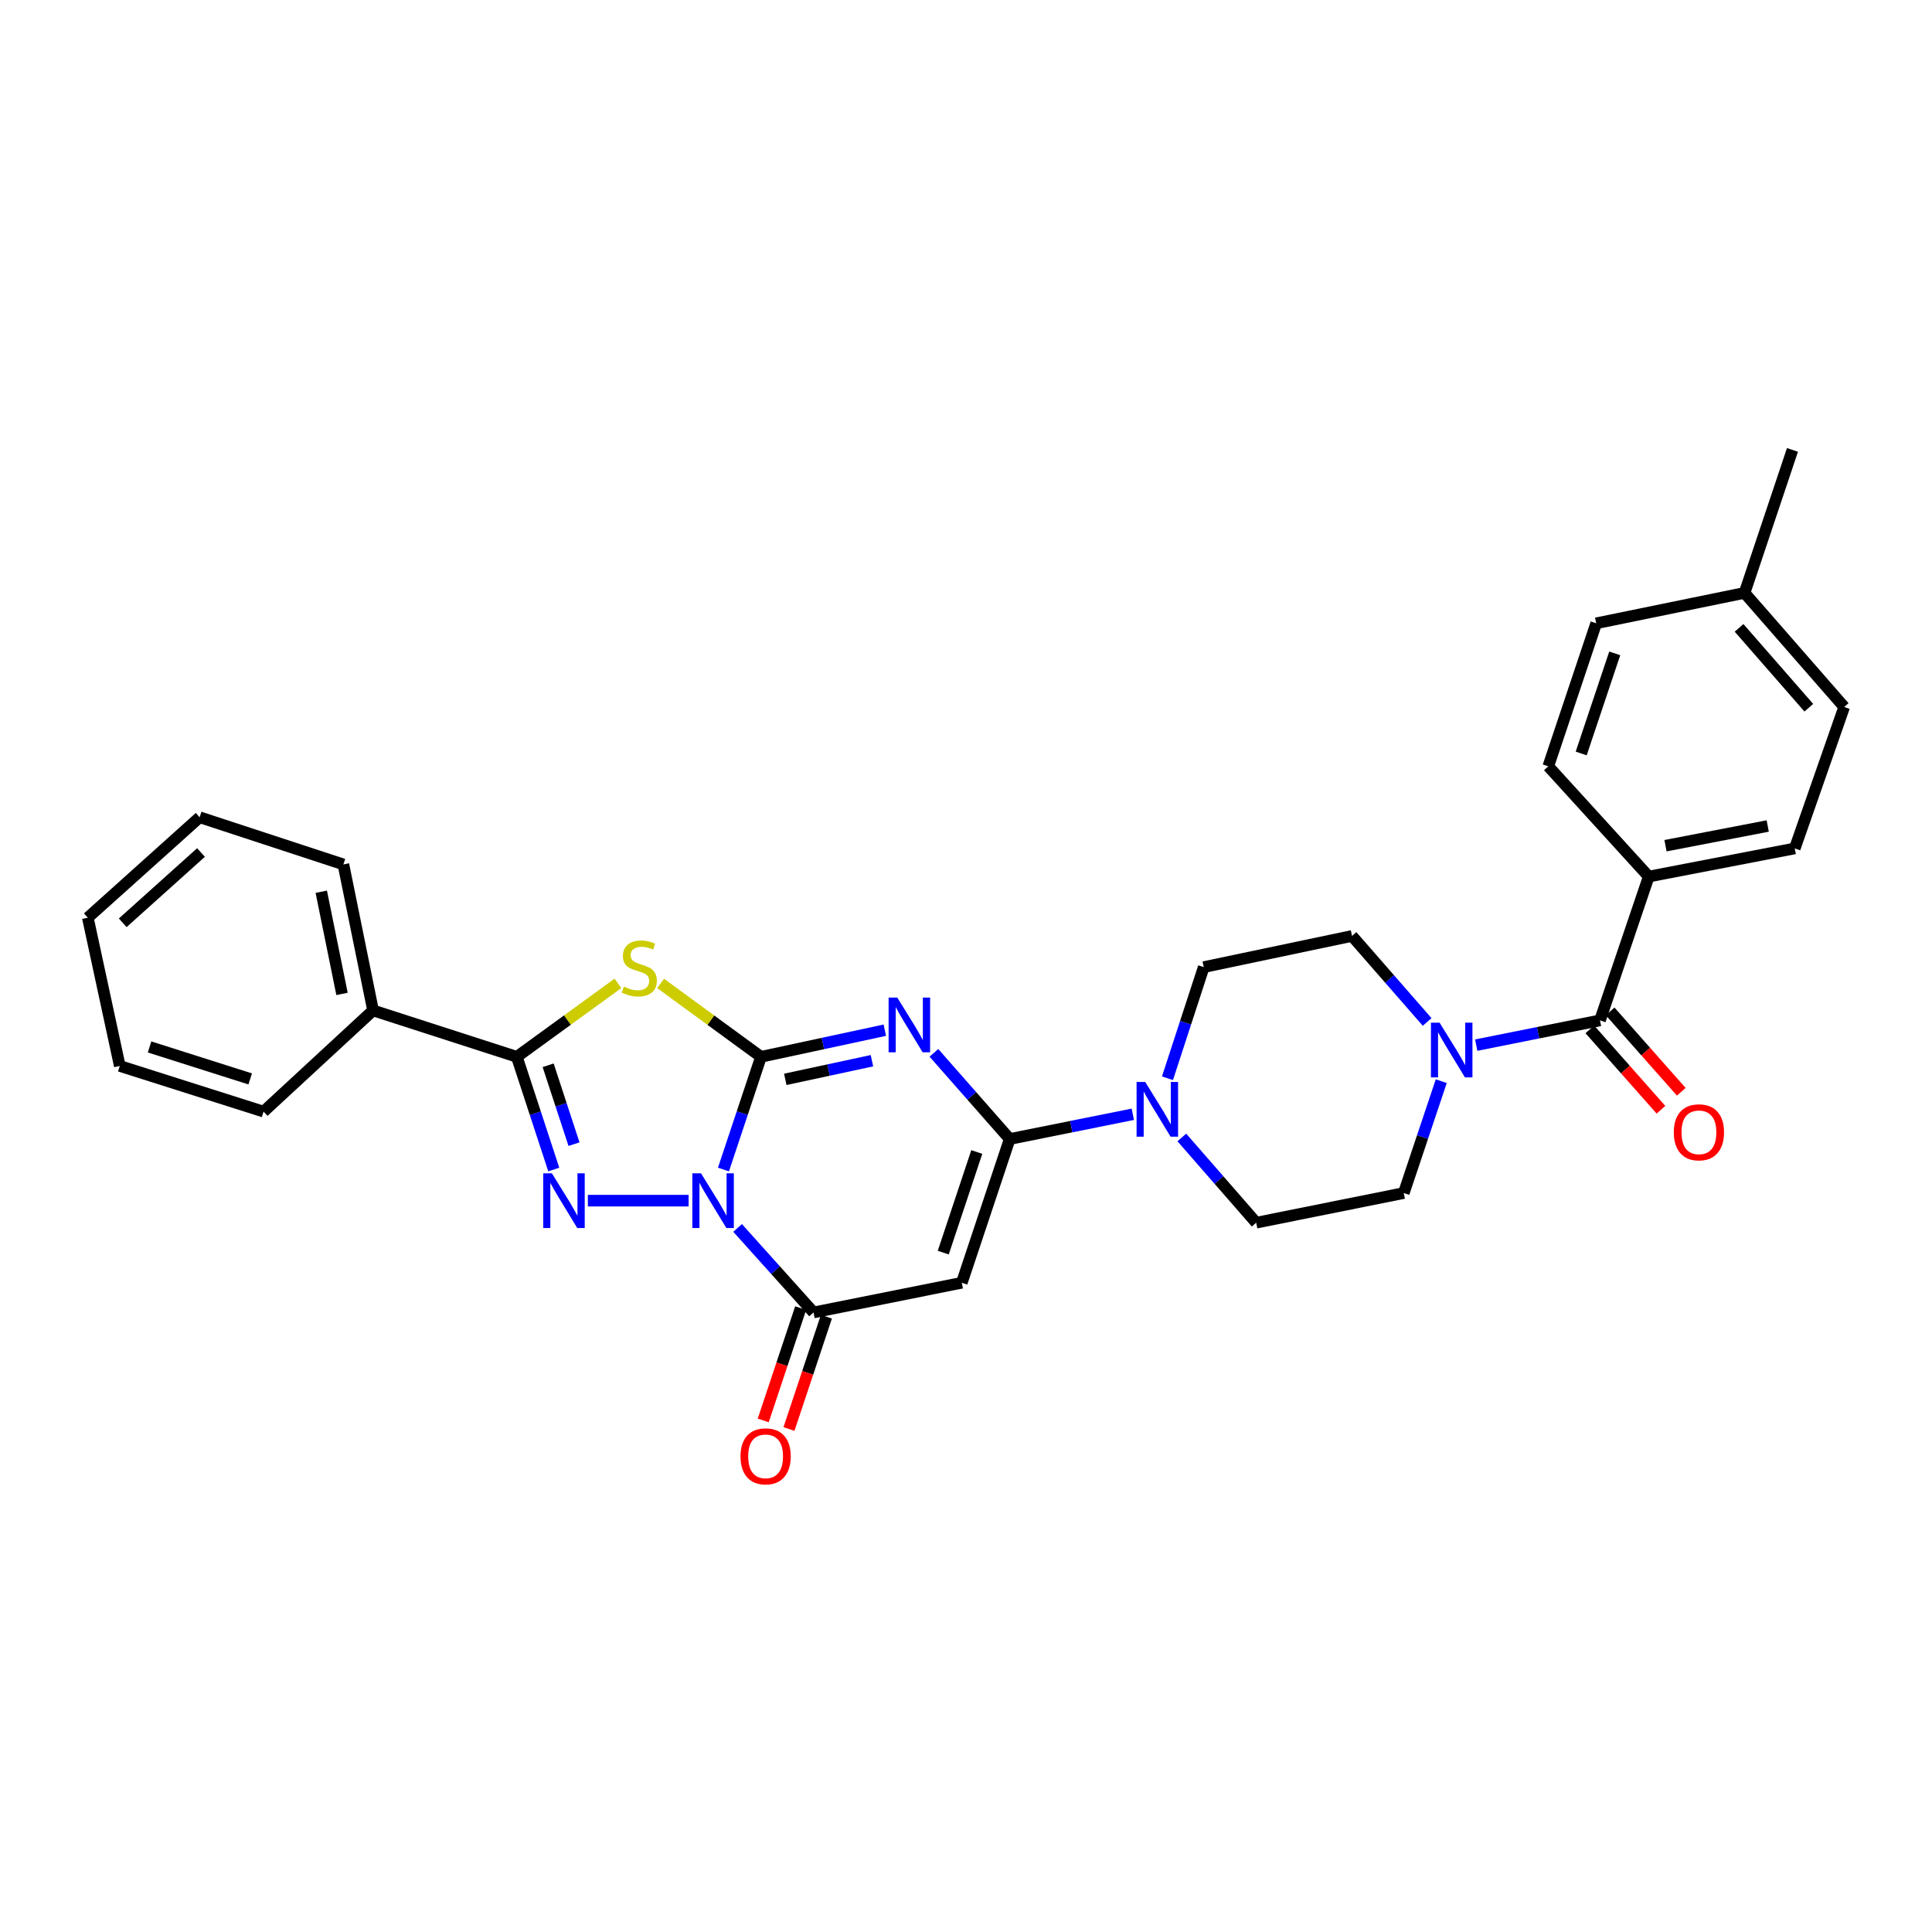 <?xml version='1.0' encoding='iso-8859-1'?>
<svg version='1.1' baseProfile='full'
              xmlns='http://www.w3.org/2000/svg'
                      xmlns:rdkit='http://www.rdkit.org/xml'
                      xmlns:xlink='http://www.w3.org/1999/xlink'
                  xml:space='preserve'
width='1000px' height='1000px' viewBox='0 0 1000 1000'>
<!-- END OF HEADER -->
<rect style='opacity:1.0;fill:#FFFFFF;stroke:none' width='1000' height='1000' x='0' y='0'> </rect>
<path class='bond-0' d='M 393.894,547.011 L 384.179,576.174' style='fill:none;fill-rule:evenodd;stroke:#000000;stroke-width:6px;stroke-linecap:butt;stroke-linejoin:miter;stroke-opacity:1' />
<path class='bond-0' d='M 384.179,576.174 L 374.464,605.337' style='fill:none;fill-rule:evenodd;stroke:#0000FF;stroke-width:6px;stroke-linecap:butt;stroke-linejoin:miter;stroke-opacity:1' />
<path class='bond-1' d='M 393.894,547.011 L 425.936,540.119' style='fill:none;fill-rule:evenodd;stroke:#000000;stroke-width:6px;stroke-linecap:butt;stroke-linejoin:miter;stroke-opacity:1' />
<path class='bond-1' d='M 425.936,540.119 L 457.979,533.228' style='fill:none;fill-rule:evenodd;stroke:#0000FF;stroke-width:6px;stroke-linecap:butt;stroke-linejoin:miter;stroke-opacity:1' />
<path class='bond-1' d='M 406.459,558.672 L 428.889,553.848' style='fill:none;fill-rule:evenodd;stroke:#000000;stroke-width:6px;stroke-linecap:butt;stroke-linejoin:miter;stroke-opacity:1' />
<path class='bond-1' d='M 428.889,553.848 L 451.319,549.024' style='fill:none;fill-rule:evenodd;stroke:#0000FF;stroke-width:6px;stroke-linecap:butt;stroke-linejoin:miter;stroke-opacity:1' />
<path class='bond-3' d='M 393.894,547.011 L 367.911,528.017' style='fill:none;fill-rule:evenodd;stroke:#000000;stroke-width:6px;stroke-linecap:butt;stroke-linejoin:miter;stroke-opacity:1' />
<path class='bond-3' d='M 367.911,528.017 L 341.929,509.023' style='fill:none;fill-rule:evenodd;stroke:#CCCC00;stroke-width:6px;stroke-linecap:butt;stroke-linejoin:miter;stroke-opacity:1' />
<path class='bond-2' d='M 356.424,621.459 L 304.267,621.459' style='fill:none;fill-rule:evenodd;stroke:#0000FF;stroke-width:6px;stroke-linecap:butt;stroke-linejoin:miter;stroke-opacity:1' />
<path class='bond-5' d='M 381.778,635.575 L 401.43,657.445' style='fill:none;fill-rule:evenodd;stroke:#0000FF;stroke-width:6px;stroke-linecap:butt;stroke-linejoin:miter;stroke-opacity:1' />
<path class='bond-5' d='M 401.43,657.445 L 421.082,679.314' style='fill:none;fill-rule:evenodd;stroke:#000000;stroke-width:6px;stroke-linecap:butt;stroke-linejoin:miter;stroke-opacity:1' />
<path class='bond-4' d='M 483.389,544.942 L 503.006,567.247' style='fill:none;fill-rule:evenodd;stroke:#0000FF;stroke-width:6px;stroke-linecap:butt;stroke-linejoin:miter;stroke-opacity:1' />
<path class='bond-4' d='M 503.006,567.247 L 522.624,589.552' style='fill:none;fill-rule:evenodd;stroke:#000000;stroke-width:6px;stroke-linecap:butt;stroke-linejoin:miter;stroke-opacity:1' />
<path class='bond-30' d='M 286.63,605.341 L 277.067,576.176' style='fill:none;fill-rule:evenodd;stroke:#0000FF;stroke-width:6px;stroke-linecap:butt;stroke-linejoin:miter;stroke-opacity:1' />
<path class='bond-30' d='M 277.067,576.176 L 267.504,547.011' style='fill:none;fill-rule:evenodd;stroke:#000000;stroke-width:6px;stroke-linecap:butt;stroke-linejoin:miter;stroke-opacity:1' />
<path class='bond-30' d='M 297.104,592.216 L 290.41,571.801' style='fill:none;fill-rule:evenodd;stroke:#0000FF;stroke-width:6px;stroke-linecap:butt;stroke-linejoin:miter;stroke-opacity:1' />
<path class='bond-30' d='M 290.41,571.801 L 283.717,551.385' style='fill:none;fill-rule:evenodd;stroke:#000000;stroke-width:6px;stroke-linecap:butt;stroke-linejoin:miter;stroke-opacity:1' />
<path class='bond-6' d='M 319.859,508.979 L 293.682,527.995' style='fill:none;fill-rule:evenodd;stroke:#CCCC00;stroke-width:6px;stroke-linecap:butt;stroke-linejoin:miter;stroke-opacity:1' />
<path class='bond-6' d='M 293.682,527.995 L 267.504,547.011' style='fill:none;fill-rule:evenodd;stroke:#000000;stroke-width:6px;stroke-linecap:butt;stroke-linejoin:miter;stroke-opacity:1' />
<path class='bond-7' d='M 522.624,589.552 L 497.823,663.961' style='fill:none;fill-rule:evenodd;stroke:#000000;stroke-width:6px;stroke-linecap:butt;stroke-linejoin:miter;stroke-opacity:1' />
<path class='bond-7' d='M 505.582,596.273 L 488.222,648.359' style='fill:none;fill-rule:evenodd;stroke:#000000;stroke-width:6px;stroke-linecap:butt;stroke-linejoin:miter;stroke-opacity:1' />
<path class='bond-8' d='M 522.624,589.552 L 554.483,583.15' style='fill:none;fill-rule:evenodd;stroke:#000000;stroke-width:6px;stroke-linecap:butt;stroke-linejoin:miter;stroke-opacity:1' />
<path class='bond-8' d='M 554.483,583.15 L 586.342,576.748' style='fill:none;fill-rule:evenodd;stroke:#0000FF;stroke-width:6px;stroke-linecap:butt;stroke-linejoin:miter;stroke-opacity:1' />
<path class='bond-12' d='M 414.421,677.094 L 404.734,706.154' style='fill:none;fill-rule:evenodd;stroke:#000000;stroke-width:6px;stroke-linecap:butt;stroke-linejoin:miter;stroke-opacity:1' />
<path class='bond-12' d='M 404.734,706.154 L 395.047,735.215' style='fill:none;fill-rule:evenodd;stroke:#FF0000;stroke-width:6px;stroke-linecap:butt;stroke-linejoin:miter;stroke-opacity:1' />
<path class='bond-12' d='M 427.742,681.534 L 418.056,710.595' style='fill:none;fill-rule:evenodd;stroke:#000000;stroke-width:6px;stroke-linecap:butt;stroke-linejoin:miter;stroke-opacity:1' />
<path class='bond-12' d='M 418.056,710.595 L 408.369,739.655' style='fill:none;fill-rule:evenodd;stroke:#FF0000;stroke-width:6px;stroke-linecap:butt;stroke-linejoin:miter;stroke-opacity:1' />
<path class='bond-31' d='M 421.082,679.314 L 497.823,663.961' style='fill:none;fill-rule:evenodd;stroke:#000000;stroke-width:6px;stroke-linecap:butt;stroke-linejoin:miter;stroke-opacity:1' />
<path class='bond-13' d='M 267.504,547.011 L 193.095,522.991' style='fill:none;fill-rule:evenodd;stroke:#000000;stroke-width:6px;stroke-linecap:butt;stroke-linejoin:miter;stroke-opacity:1' />
<path class='bond-14' d='M 611.716,588.744 L 630.958,610.804' style='fill:none;fill-rule:evenodd;stroke:#0000FF;stroke-width:6px;stroke-linecap:butt;stroke-linejoin:miter;stroke-opacity:1' />
<path class='bond-14' d='M 630.958,610.804 L 650.199,632.865' style='fill:none;fill-rule:evenodd;stroke:#000000;stroke-width:6px;stroke-linecap:butt;stroke-linejoin:miter;stroke-opacity:1' />
<path class='bond-15' d='M 604.282,558.103 L 613.666,529.34' style='fill:none;fill-rule:evenodd;stroke:#0000FF;stroke-width:6px;stroke-linecap:butt;stroke-linejoin:miter;stroke-opacity:1' />
<path class='bond-15' d='M 613.666,529.34 L 623.051,500.577' style='fill:none;fill-rule:evenodd;stroke:#000000;stroke-width:6px;stroke-linecap:butt;stroke-linejoin:miter;stroke-opacity:1' />
<path class='bond-9' d='M 828.148,528.147 L 796.118,534.554' style='fill:none;fill-rule:evenodd;stroke:#000000;stroke-width:6px;stroke-linecap:butt;stroke-linejoin:miter;stroke-opacity:1' />
<path class='bond-9' d='M 796.118,534.554 L 764.088,540.961' style='fill:none;fill-rule:evenodd;stroke:#0000FF;stroke-width:6px;stroke-linecap:butt;stroke-linejoin:miter;stroke-opacity:1' />
<path class='bond-11' d='M 828.148,528.147 L 853.378,453.707' style='fill:none;fill-rule:evenodd;stroke:#000000;stroke-width:6px;stroke-linecap:butt;stroke-linejoin:miter;stroke-opacity:1' />
<path class='bond-18' d='M 822.89,532.801 L 841.302,553.602' style='fill:none;fill-rule:evenodd;stroke:#000000;stroke-width:6px;stroke-linecap:butt;stroke-linejoin:miter;stroke-opacity:1' />
<path class='bond-18' d='M 841.302,553.602 L 859.714,574.404' style='fill:none;fill-rule:evenodd;stroke:#FF0000;stroke-width:6px;stroke-linecap:butt;stroke-linejoin:miter;stroke-opacity:1' />
<path class='bond-18' d='M 833.406,523.494 L 851.817,544.295' style='fill:none;fill-rule:evenodd;stroke:#000000;stroke-width:6px;stroke-linecap:butt;stroke-linejoin:miter;stroke-opacity:1' />
<path class='bond-18' d='M 851.817,544.295 L 870.229,565.097' style='fill:none;fill-rule:evenodd;stroke:#FF0000;stroke-width:6px;stroke-linecap:butt;stroke-linejoin:miter;stroke-opacity:1' />
<path class='bond-10' d='M 738.69,528.962 L 719.245,506.703' style='fill:none;fill-rule:evenodd;stroke:#0000FF;stroke-width:6px;stroke-linecap:butt;stroke-linejoin:miter;stroke-opacity:1' />
<path class='bond-10' d='M 719.245,506.703 L 699.8,484.444' style='fill:none;fill-rule:evenodd;stroke:#000000;stroke-width:6px;stroke-linecap:butt;stroke-linejoin:miter;stroke-opacity:1' />
<path class='bond-32' d='M 745.992,559.612 L 736.291,588.566' style='fill:none;fill-rule:evenodd;stroke:#0000FF;stroke-width:6px;stroke-linecap:butt;stroke-linejoin:miter;stroke-opacity:1' />
<path class='bond-32' d='M 736.291,588.566 L 726.59,617.52' style='fill:none;fill-rule:evenodd;stroke:#000000;stroke-width:6px;stroke-linecap:butt;stroke-linejoin:miter;stroke-opacity:1' />
<path class='bond-19' d='M 853.378,453.707 L 928.965,439.142' style='fill:none;fill-rule:evenodd;stroke:#000000;stroke-width:6px;stroke-linecap:butt;stroke-linejoin:miter;stroke-opacity:1' />
<path class='bond-19' d='M 862.059,437.733 L 914.97,427.538' style='fill:none;fill-rule:evenodd;stroke:#000000;stroke-width:6px;stroke-linecap:butt;stroke-linejoin:miter;stroke-opacity:1' />
<path class='bond-20' d='M 853.378,453.707 L 801.389,396.64' style='fill:none;fill-rule:evenodd;stroke:#000000;stroke-width:6px;stroke-linecap:butt;stroke-linejoin:miter;stroke-opacity:1' />
<path class='bond-24' d='M 193.095,522.991 L 177.742,447.427' style='fill:none;fill-rule:evenodd;stroke:#000000;stroke-width:6px;stroke-linecap:butt;stroke-linejoin:miter;stroke-opacity:1' />
<path class='bond-24' d='M 177.031,514.452 L 166.284,461.557' style='fill:none;fill-rule:evenodd;stroke:#000000;stroke-width:6px;stroke-linecap:butt;stroke-linejoin:miter;stroke-opacity:1' />
<path class='bond-25' d='M 193.095,522.991 L 136.418,575.377' style='fill:none;fill-rule:evenodd;stroke:#000000;stroke-width:6px;stroke-linecap:butt;stroke-linejoin:miter;stroke-opacity:1' />
<path class='bond-17' d='M 650.199,632.865 L 726.59,617.52' style='fill:none;fill-rule:evenodd;stroke:#000000;stroke-width:6px;stroke-linecap:butt;stroke-linejoin:miter;stroke-opacity:1' />
<path class='bond-16' d='M 623.051,500.577 L 699.8,484.444' style='fill:none;fill-rule:evenodd;stroke:#000000;stroke-width:6px;stroke-linecap:butt;stroke-linejoin:miter;stroke-opacity:1' />
<path class='bond-21' d='M 928.965,439.142 L 954.545,365.934' style='fill:none;fill-rule:evenodd;stroke:#000000;stroke-width:6px;stroke-linecap:butt;stroke-linejoin:miter;stroke-opacity:1' />
<path class='bond-22' d='M 801.389,396.64 L 826.19,322.621' style='fill:none;fill-rule:evenodd;stroke:#000000;stroke-width:6px;stroke-linecap:butt;stroke-linejoin:miter;stroke-opacity:1' />
<path class='bond-22' d='M 818.424,389.998 L 835.785,338.185' style='fill:none;fill-rule:evenodd;stroke:#000000;stroke-width:6px;stroke-linecap:butt;stroke-linejoin:miter;stroke-opacity:1' />
<path class='bond-34' d='M 954.545,365.934 L 902.979,306.886' style='fill:none;fill-rule:evenodd;stroke:#000000;stroke-width:6px;stroke-linecap:butt;stroke-linejoin:miter;stroke-opacity:1' />
<path class='bond-34' d='M 936.234,366.313 L 900.137,324.98' style='fill:none;fill-rule:evenodd;stroke:#000000;stroke-width:6px;stroke-linecap:butt;stroke-linejoin:miter;stroke-opacity:1' />
<path class='bond-23' d='M 826.19,322.621 L 902.979,306.886' style='fill:none;fill-rule:evenodd;stroke:#000000;stroke-width:6px;stroke-linecap:butt;stroke-linejoin:miter;stroke-opacity:1' />
<path class='bond-26' d='M 902.979,306.886 L 927.779,232.866' style='fill:none;fill-rule:evenodd;stroke:#000000;stroke-width:6px;stroke-linecap:butt;stroke-linejoin:miter;stroke-opacity:1' />
<path class='bond-27' d='M 177.742,447.427 L 103.341,423.009' style='fill:none;fill-rule:evenodd;stroke:#000000;stroke-width:6px;stroke-linecap:butt;stroke-linejoin:miter;stroke-opacity:1' />
<path class='bond-28' d='M 136.418,575.377 L 62.001,551.739' style='fill:none;fill-rule:evenodd;stroke:#000000;stroke-width:6px;stroke-linecap:butt;stroke-linejoin:miter;stroke-opacity:1' />
<path class='bond-28' d='M 129.507,558.447 L 77.415,541.901' style='fill:none;fill-rule:evenodd;stroke:#000000;stroke-width:6px;stroke-linecap:butt;stroke-linejoin:miter;stroke-opacity:1' />
<path class='bond-33' d='M 103.341,423.009 L 45.455,474.997' style='fill:none;fill-rule:evenodd;stroke:#000000;stroke-width:6px;stroke-linecap:butt;stroke-linejoin:miter;stroke-opacity:1' />
<path class='bond-33' d='M 104.041,441.254 L 63.52,477.646' style='fill:none;fill-rule:evenodd;stroke:#000000;stroke-width:6px;stroke-linecap:butt;stroke-linejoin:miter;stroke-opacity:1' />
<path class='bond-29' d='M 62.001,551.739 L 45.455,474.997' style='fill:none;fill-rule:evenodd;stroke:#000000;stroke-width:6px;stroke-linecap:butt;stroke-linejoin:miter;stroke-opacity:1' />
<path  class='atom-1' d='M 362.833 607.299
L 372.113 622.299
Q 373.033 623.779, 374.513 626.459
Q 375.993 629.139, 376.073 629.299
L 376.073 607.299
L 379.833 607.299
L 379.833 635.619
L 375.953 635.619
L 365.993 619.219
Q 364.833 617.299, 363.593 615.099
Q 362.393 612.899, 362.033 612.219
L 362.033 635.619
L 358.353 635.619
L 358.353 607.299
L 362.833 607.299
' fill='#0000FF'/>
<path  class='atom-2' d='M 464.423 516.336
L 473.703 531.336
Q 474.623 532.816, 476.103 535.496
Q 477.583 538.176, 477.663 538.336
L 477.663 516.336
L 481.423 516.336
L 481.423 544.656
L 477.543 544.656
L 467.583 528.256
Q 466.423 526.336, 465.183 524.136
Q 463.983 521.936, 463.623 521.256
L 463.623 544.656
L 459.943 544.656
L 459.943 516.336
L 464.423 516.336
' fill='#0000FF'/>
<path  class='atom-3' d='M 285.655 607.299
L 294.935 622.299
Q 295.855 623.779, 297.335 626.459
Q 298.815 629.139, 298.895 629.299
L 298.895 607.299
L 302.655 607.299
L 302.655 635.619
L 298.775 635.619
L 288.815 619.219
Q 287.655 617.299, 286.415 615.099
Q 285.215 612.899, 284.855 612.219
L 284.855 635.619
L 281.175 635.619
L 281.175 607.299
L 285.655 607.299
' fill='#0000FF'/>
<path  class='atom-4' d='M 322.898 510.68
Q 323.218 510.8, 324.538 511.36
Q 325.858 511.92, 327.298 512.28
Q 328.778 512.6, 330.218 512.6
Q 332.898 512.6, 334.458 511.32
Q 336.018 510, 336.018 507.72
Q 336.018 506.16, 335.218 505.2
Q 334.458 504.24, 333.258 503.72
Q 332.058 503.2, 330.058 502.6
Q 327.538 501.84, 326.018 501.12
Q 324.538 500.4, 323.458 498.88
Q 322.418 497.36, 322.418 494.8
Q 322.418 491.24, 324.818 489.04
Q 327.258 486.84, 332.058 486.84
Q 335.338 486.84, 339.058 488.4
L 338.138 491.48
Q 334.738 490.08, 332.178 490.08
Q 329.418 490.08, 327.898 491.24
Q 326.378 492.36, 326.418 494.32
Q 326.418 495.84, 327.178 496.76
Q 327.978 497.68, 329.098 498.2
Q 330.258 498.72, 332.178 499.32
Q 334.738 500.12, 336.258 500.92
Q 337.778 501.72, 338.858 503.36
Q 339.978 504.96, 339.978 507.72
Q 339.978 511.64, 337.338 513.76
Q 334.738 515.84, 330.378 515.84
Q 327.858 515.84, 325.938 515.28
Q 324.058 514.76, 321.818 513.84
L 322.898 510.68
' fill='#CCCC00'/>
<path  class='atom-9' d='M 592.77 560.039
L 602.05 575.039
Q 602.97 576.519, 604.45 579.199
Q 605.93 581.879, 606.01 582.039
L 606.01 560.039
L 609.77 560.039
L 609.77 588.359
L 605.89 588.359
L 595.93 571.959
Q 594.77 570.039, 593.53 567.839
Q 592.33 565.639, 591.97 564.959
L 591.97 588.359
L 588.29 588.359
L 588.29 560.039
L 592.77 560.039
' fill='#0000FF'/>
<path  class='atom-11' d='M 745.131 529.34
L 754.411 544.34
Q 755.331 545.82, 756.811 548.5
Q 758.291 551.18, 758.371 551.34
L 758.371 529.34
L 762.131 529.34
L 762.131 557.66
L 758.251 557.66
L 748.291 541.26
Q 747.131 539.34, 745.891 537.14
Q 744.691 534.94, 744.331 534.26
L 744.331 557.66
L 740.651 557.66
L 740.651 529.34
L 745.131 529.34
' fill='#0000FF'/>
<path  class='atom-13' d='M 383.281 753.795
Q 383.281 746.995, 386.641 743.195
Q 390.001 739.395, 396.281 739.395
Q 402.561 739.395, 405.921 743.195
Q 409.281 746.995, 409.281 753.795
Q 409.281 760.675, 405.881 764.595
Q 402.481 768.475, 396.281 768.475
Q 390.041 768.475, 386.641 764.595
Q 383.281 760.715, 383.281 753.795
M 396.281 765.275
Q 400.601 765.275, 402.921 762.395
Q 405.281 759.475, 405.281 753.795
Q 405.281 748.235, 402.921 745.435
Q 400.601 742.595, 396.281 742.595
Q 391.961 742.595, 389.601 745.395
Q 387.281 748.195, 387.281 753.795
Q 387.281 759.515, 389.601 762.395
Q 391.961 765.275, 396.281 765.275
' fill='#FF0000'/>
<path  class='atom-19' d='M 866.356 586.082
Q 866.356 579.282, 869.716 575.482
Q 873.076 571.682, 879.356 571.682
Q 885.636 571.682, 888.996 575.482
Q 892.356 579.282, 892.356 586.082
Q 892.356 592.962, 888.956 596.882
Q 885.556 600.762, 879.356 600.762
Q 873.116 600.762, 869.716 596.882
Q 866.356 593.002, 866.356 586.082
M 879.356 597.562
Q 883.676 597.562, 885.996 594.682
Q 888.356 591.762, 888.356 586.082
Q 888.356 580.522, 885.996 577.722
Q 883.676 574.882, 879.356 574.882
Q 875.036 574.882, 872.676 577.682
Q 870.356 580.482, 870.356 586.082
Q 870.356 591.802, 872.676 594.682
Q 875.036 597.562, 879.356 597.562
' fill='#FF0000'/>
</svg>
